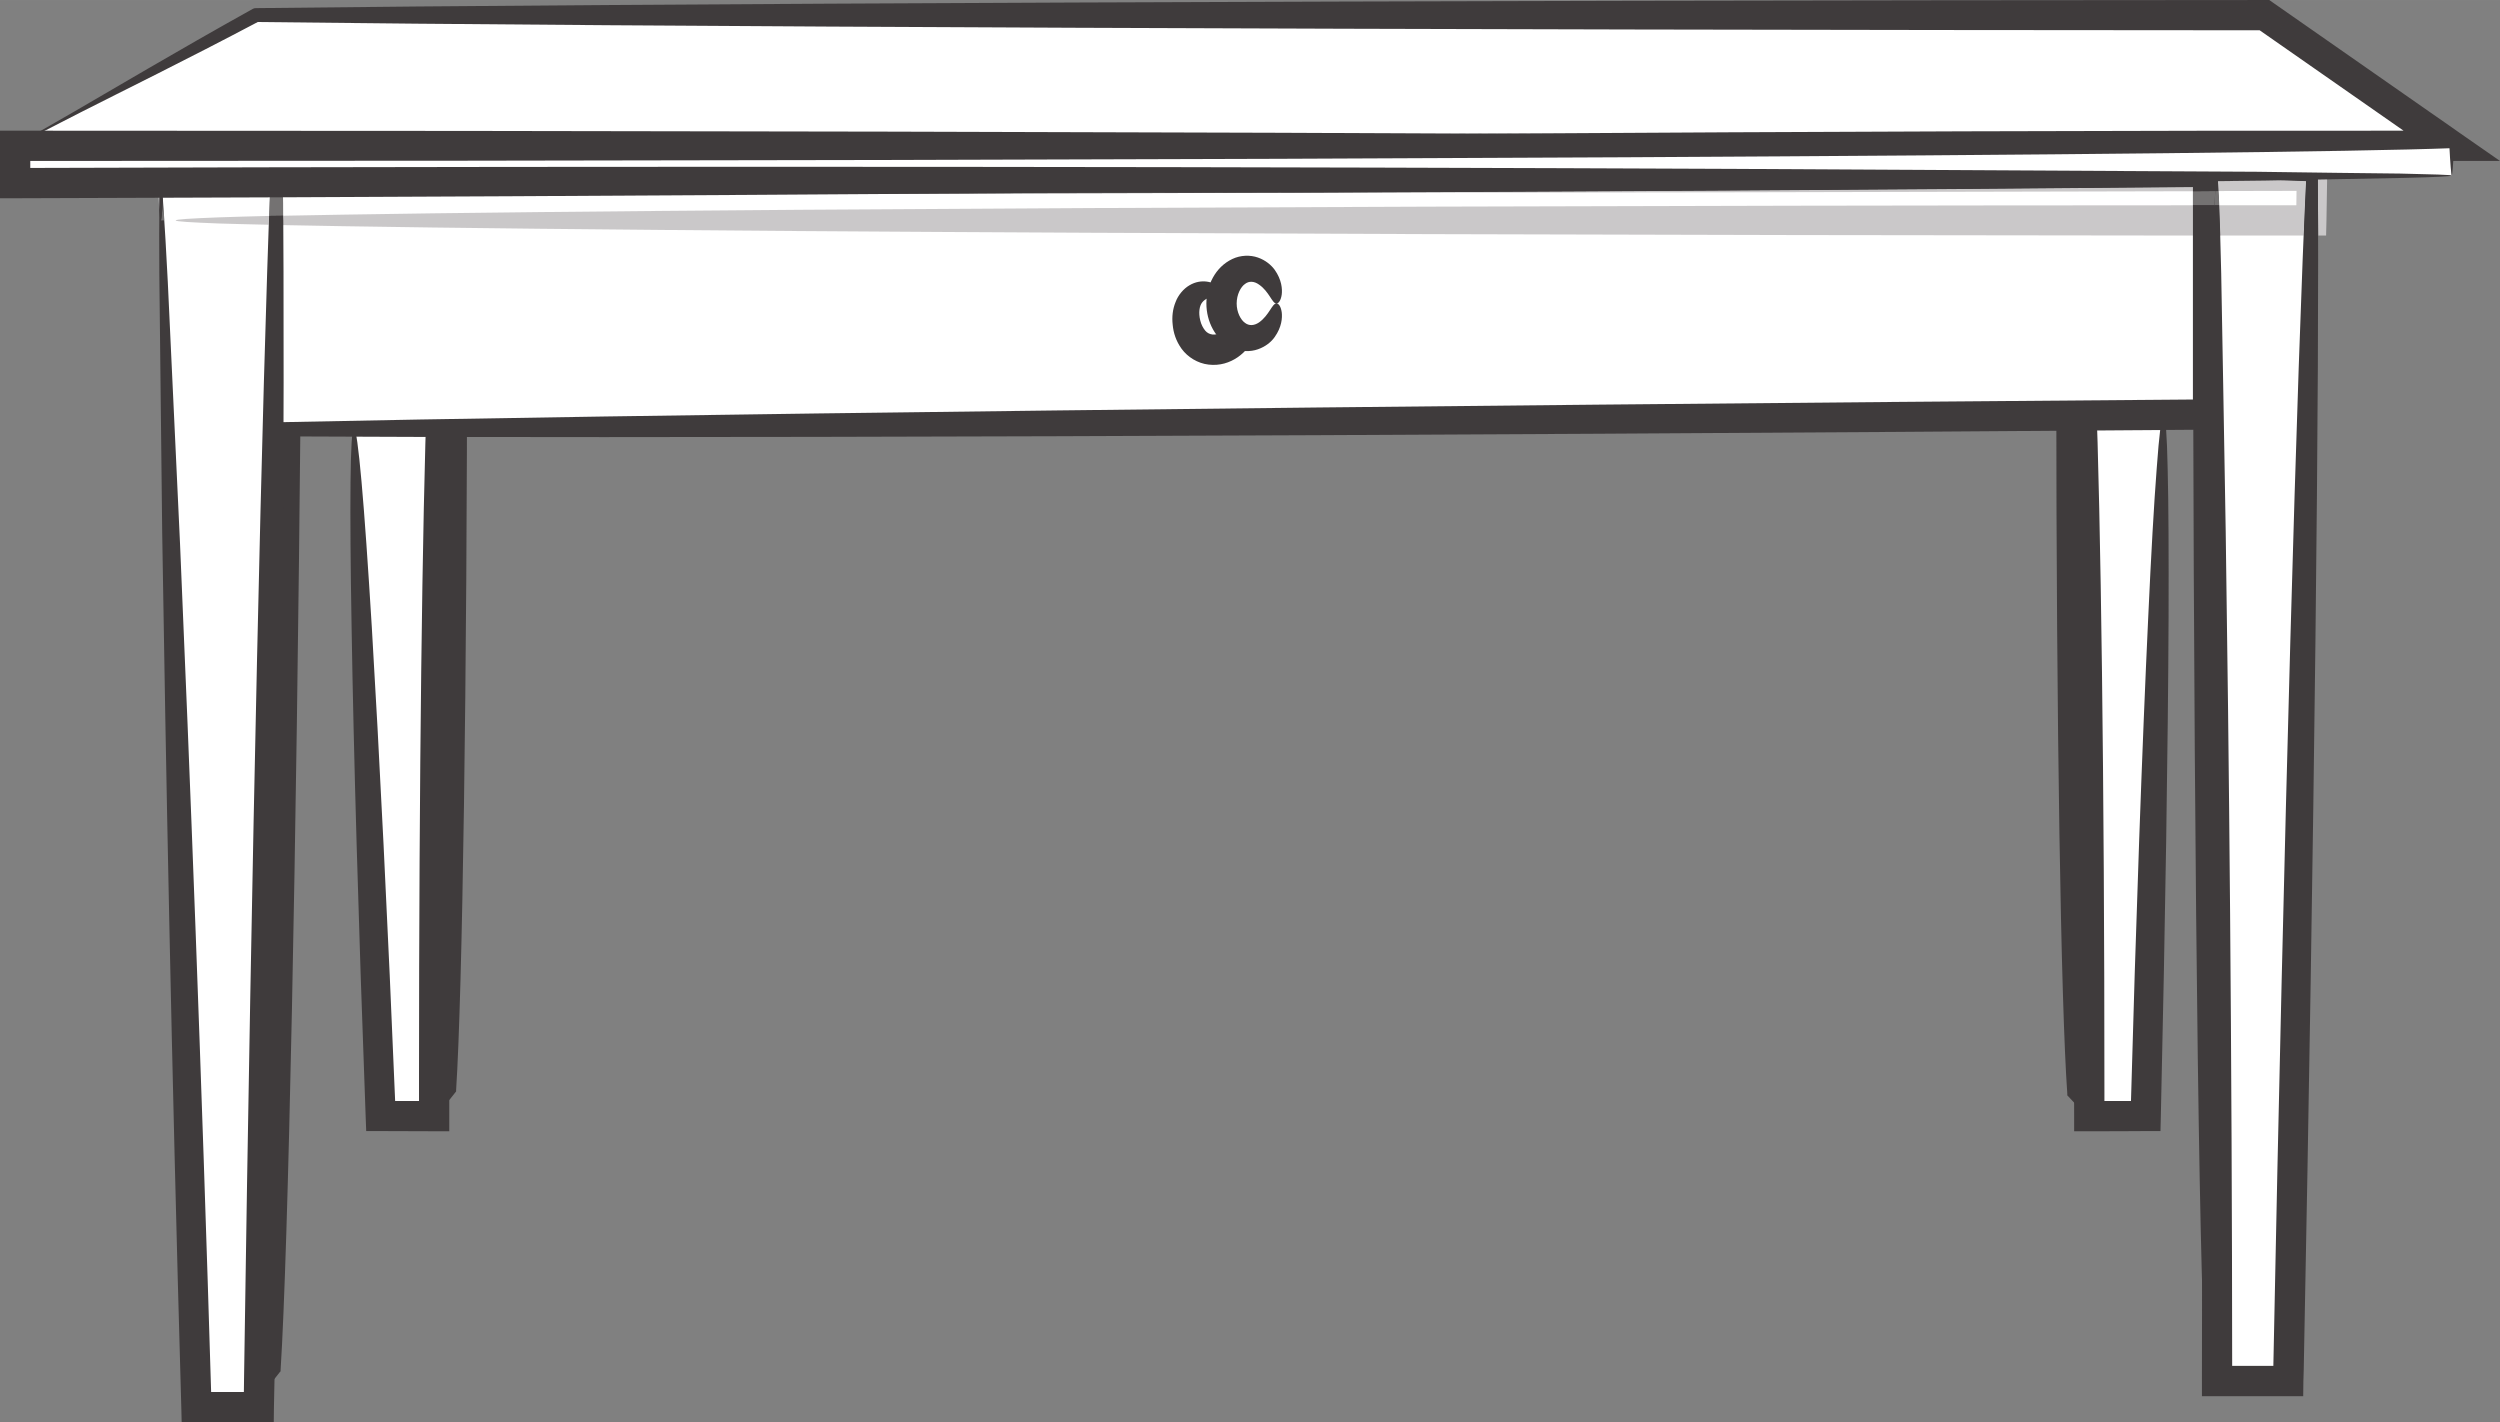 <?xml version="1.0" encoding="UTF-8"?>
<!DOCTYPE svg PUBLIC "-//W3C//DTD SVG 1.1//EN" "http://www.w3.org/Graphics/SVG/1.1/DTD/svg11.dtd">
<!-- Creator: CorelDRAW X8 -->
<svg xmlns="http://www.w3.org/2000/svg" xml:space="preserve" width="63.131mm" height="35.917mm" version="1.1" style="shape-rendering:geometricPrecision; text-rendering:geometricPrecision; image-rendering:optimizeQuality; fill-rule:evenodd; clip-rule:evenodd"
viewBox="0 0 13872 7892"
 xmlns:xlink="http://www.w3.org/1999/xlink">
 <rect x="0" y="0" width="13872" height="7892" fill="#808080" stroke="none"/>
 <defs>
  <style type="text/css">
   <![CDATA[
    .fil1 {fill:#3F3B3C;fill-rule:nonzero}
    .fil2 {fill:#747272;fill-rule:nonzero}
    .fil3 {fill:#CAC8C9;fill-rule:nonzero}
    .fil0 {fill:white;fill-rule:nonzero}
   ]]>
  </style>
 </defs>
 <g id="Capa_x0020_1">
  <polygon class="fil0" points="11593,6193 11494,6068 11494,2155 11593,2072 "/>
  <path class="fil1" d="M11508 2033l31 -26 137 -115 1 180c2,1163 -27,2222 -48,2962 -10,365 -18,661 -23,865 -6,200 -10,305 -13,294 -4,-11 -8,-137 -13,-353 -6,-213 -14,-520 -24,-899 -21,-752 -49,-1752 -48,-2869l139 64 -31 26 -68 57 30 -64c-1,1863 -26,3425 -61,3913l-5 -14c24,37 40,70 55,95 14,25 24,40 26,44 1,3 -6,-3 -25,-20 -18,-17 -53,-46 -92,-90l-5 -5 0 -10c-35,-488 -61,-2050 -61,-3913l0 -40 30 -25 68 -57z"/>
  <polygon class="fil0" points="2409,6193 2508,6048 2508,1761 2409,1885 "/>
  <path class="fil1" d="M2573 1815c-33,41 -66,82 -98,123l18 -53c2,1173 -28,2220 -49,3004 -10,396 -18,716 -23,937 -5,226 -9,356 -12,367 -3,10 -7,-99 -12,-307 -5,-213 -13,-521 -23,-903 -21,-771 -51,-1878 -49,-3098l0 -29 18 -23c33,-41 65,-82 98,-123l1 -1 150 -189 0 241c0,2033 -26,3749 -61,4287l0 8 -4 5c-39,52 -74,87 -93,107 -19,20 -26,28 -25,25 1,-4 11,-21 25,-49 15,-29 30,-67 54,-110l-3 14c-36,-538 -61,-2254 -61,-4287l150 53 -1 1z"/>
  <polygon class="fil0" points="1964,2379 2112,6193 2409,6193 2409,2155 "/>
  <path class="fil1" d="M2325 5981c0,-1660 18,-3102 45,-3826l57 35c-290,132 -457,202 -463,189 -6,-13 148,-106 427,-259l55 -30 2 65c27,724 45,2166 45,3826 0,72 0,143 0,212l0 84 -84 0c-101,0 -199,-1 -297,-1l-80 0 -3 -80c-40,-1074 -67,-2028 -78,-2713 -6,-343 -8,-619 -6,-809 2,-190 8,-295 19,-295 11,-1 25,103 42,293 17,189 36,464 57,806 41,685 89,1638 133,2711l-84 -80c98,0 196,0 297,0l-84 84c0,-69 0,-140 0,-212z"/>
  <polygon class="fil0" points="12005,2302 11906,6193 11593,6193 11593,2155 "/>
  <path class="fil1" d="M11508 6058c0,-1716 20,-3198 48,-3903l2 -54 47 19c261,104 405,169 400,181 -4,13 -157,-28 -425,-112l49 -34c28,705 48,2187 48,3903 0,45 0,91 0,135l-84 -84c106,0 210,0 313,0l-84 81c30,-1092 65,-2065 98,-2764 16,-350 32,-631 47,-825 14,-193 27,-300 38,-299 11,0 19,107 23,301 5,194 6,476 5,826 -3,700 -18,1673 -43,2766l-2 81 -82 0c-103,1 -207,1 -313,1l-84 0 0 -84c0,-44 0,-90 -1,-135z"/>
  <polygon class="fil0" points="1420,7766 1535,7601 1585,2155 1453,2155 "/>
  <path class="fil1" d="M1537 2239l-84 0 84 -84c-7,1530 -45,2902 -72,3923 -13,515 -23,931 -30,1218 -8,292 -12,459 -15,470 -4,11 -6,-135 -10,-409 -4,-280 -9,-684 -16,-1184 -16,-1008 -37,-2442 -25,-4019l0 -83 301 0 -1 84c-24,2603 -70,4790 -112,5446l0 8 -4 4c-44,59 -83,99 -104,122 -22,24 -30,35 -29,31 1,-3 12,-21 29,-53 18,-32 37,-75 68,-125l-4 13c-30,-657 -36,-2844 -13,-5447l85 85 -48 0z"/>
  <polygon class="fil0" points="12302,7663 12252,7435 12252,954 12417,974 "/>
  <path class="fil1" d="M12333 879c31,4 63,8 95,12l74 9 -1 76c-32,1851 -70,3523 -107,4732 -18,605 -35,1093 -51,1431 -16,338 -30,524 -41,524 -12,0 -20,-187 -24,-525 -4,-338 -5,-827 -2,-1432 6,-1209 25,-2882 57,-4733l74 85c-32,-4 -64,-8 -95,-12l-70 -9 94 -83c0,3105 -26,5710 -62,6481l0 -4c25,150 35,230 28,232 -8,2 -32,-76 -71,-223l-1 -1 0 -4c-35,-771 -62,-3376 -62,-6481l0 -96 95 12 70 9z"/>
  <polygon class="fil0" points="1486,1057 1486,2383 12252,2300 12252,954 "/>
  <path class="fil1" d="M12168 2289c0,-451 0,-897 0,-1335l85 83c-3011,27 -5687,36 -7624,38 -972,-1 -1753,-2 -2292,-3 -272,-2 -483,-4 -626,-6 -144,-2 -221,-5 -225,-9 -4,-4 66,-8 203,-13 138,-4 343,-10 607,-18 534,-10 1309,-26 2272,-46 1932,-36 4638,-79 7683,-110l85 -1 0 85c0,438 0,884 0,1335l0 94 -83 1c-4694,36 -8763,49 -10767,37l-39 0 0 -38c6,-433 15,-768 22,-992 7,-224 12,-339 17,-334 2,3 5,35 7,95 2,59 5,147 9,261 7,227 16,555 22,970l-39 -39c2004,-43 6072,-92 10766,-128l-83 84 0 -11z"/>
  <path class="fil0" d="M6778 1652c-45,-67 -141,-52 -179,21 -38,74 -15,182 42,232 57,50 138,45 196,-2 53,-43 90,-128 70,-202 -20,-75 -110,-110 -150,-49l21 0z"/>
  <path class="fil1" d="M6727 1856c32,4 71,-17 94,-55 23,-36 27,-81 21,-101 -8,-25 -26,-40 -41,-44 -16,-6 -34,3 -44,-4 -8,-4 -15,-31 21,-58 37,-27 115,-20 163,40 51,65 53,154 18,236 -31,80 -128,168 -253,153 -61,-7 -116,-42 -149,-87 -32,-44 -46,-90 -50,-134 -5,-44 0,-87 16,-126 14,-38 44,-74 77,-93 67,-40 138,-18 163,11 27,30 23,53 15,59 -10,6 -28,-1 -48,-2 -21,-1 -44,7 -60,28 -14,18 -21,55 -10,99 5,22 16,43 28,57 10,12 24,19 39,21z"/>
  <path class="fil0" d="M7083 1684c0,105 -68,191 -152,191 -84,0 -153,-86 -153,-191 0,-106 69,-192 153,-192 84,0 152,86 152,192z"/>
  <path class="fil1" d="M6694 1684c0,-100 49,-202 144,-247 46,-22 100,-23 142,-8 43,15 74,42 93,68 39,55 43,107 39,138 -5,33 -18,49 -29,49 -24,1 -40,-66 -97,-105 -28,-20 -56,-20 -77,-4 -24,16 -47,59 -47,109 0,49 23,92 47,108 21,16 49,16 77,-3 57,-40 73,-107 97,-105 11,-1 24,15 29,48 4,32 0,83 -39,138 -19,27 -50,53 -93,68 -42,15 -96,14 -142,-8 -95,-45 -144,-147 -144,-246z"/>
  <polygon class="fil0" points="892,1016 1090,7808 1436,7808 1535,1016 "/>
  <path class="fil1" d="M1354 7659c43,-2956 101,-5501 146,-6644l35 35c-198,-5 -355,-13 -466,-19 -111,-7 -172,-11 -177,-15 -4,-4 49,-9 157,-15 107,-6 271,-15 486,-20l34 -1 1 36c12,1144 -4,3689 -47,6646 -1,49 -2,99 -3,147l-1 83 -83 0c-117,0 -232,0 -346,0l-82 0 -2 -82c-55,-1914 -87,-3628 -106,-4851 -7,-608 -12,-1098 -16,-1436 -2,-335 0,-515 8,-507 8,8 21,202 39,548 16,343 39,839 68,1455 53,1225 119,2907 175,4786l-84 -81c114,0 229,0 346,0l-84 83c1,-49 1,-98 2,-148z"/>
  <polygon class="fil0" points="12302,974 12829,974 12697,7663 12302,7663 "/>
  <path class="fil1" d="M12783 7598l-2 67 -1 82 -83 0c-132,0 -264,0 -395,0l-84 0 0 -84c1,-1884 18,-3572 35,-4775 10,-599 19,-1082 25,-1415 8,-329 16,-507 24,-499 7,8 15,200 23,541 6,338 15,827 25,1434 18,1207 35,2864 36,4714l-84 -84c131,0 263,0 395,0l-84 82 1 -66c59,-2994 132,-5557 183,-6621l32 32c-162,-5 -291,-13 -382,-18 -91,-6 -141,-10 -145,-14 -4,-4 38,-8 127,-13 88,-6 223,-14 400,-18l32 -1 0 33c10,1065 -19,3629 -78,6623z"/>
  <path class="fil0" d="M1570 1049c0,-1 0,-3 0,-4 22,0 44,1 67,1 -26,1 -48,2 -67,3z"/>
  <path class="fil0" d="M1571 1197c0,-46 0,-91 -1,-134 36,1 83,2 141,3 143,2 354,4 626,6 539,1 1320,2 2292,3 778,-1 1676,-3 2666,-6 34,0 68,0 103,0 1448,0 3063,-3 4770,-8 0,26 0,52 0,78 -3022,1 -5734,11 -7732,25 -1071,8 -1936,17 -2534,27 -121,2 -232,4 -331,6z"/>
  <path class="fil2" d="M12168 1139c0,-26 0,-52 0,-78 41,0 83,-1 124,-1 -1,22 -3,49 -4,79 -40,0 -80,0 -120,0zm-7539 -64c-972,-1 -1753,-2 -2292,-3 -272,-2 -483,-4 -626,-6 -58,-1 -105,-2 -141,-3 0,-5 0,-9 0,-14 19,-1 41,-2 67,-3 1112,14 3127,22 5658,23 -990,3 -1888,5 -2666,6z"/>
  <path class="fil0" d="M975 1223l-63 0c-3,-46 -6,-85 -8,-116 1,-22 2,-47 3,-75 89,3 204,5 344,8 73,3 156,7 248,9 -2,48 -4,98 -5,149 -110,3 -204,5 -280,8 -157,6 -239,11 -239,17z"/>
  <path class="fil2" d="M912 1223l-20 0c4,0 8,-40 12,-116 2,31 5,70 8,116zm582 -25c1,-51 3,-101 5,-149 -92,-2 -175,-6 -248,-9 95,2 202,3 319,5 0,1 0,3 0,4 0,5 0,9 0,14 1,43 1,88 1,134 -26,0 -52,1 -77,1z"/>
  <path class="fil0" d="M12314 1139c-1,-30 -2,-57 -4,-79 144,0 288,-1 433,-1 0,26 -1,53 -1,80 -143,0 -286,0 -428,0z"/>
  <path class="fil2" d="M12288 1139c1,-30 3,-57 4,-79 6,0 12,0 18,0 2,22 3,49 4,79 -9,0 -17,0 -26,0z"/>
  <path class="fil3" d="M12907 1307l-44 0c-1,-123 -1,-234 -2,-332l0 -33 -32 1c-134,3 -244,9 -328,13l1 -56 -69 -8c124,-1 248,-1 373,-2l23 0 86 0 -2 86c-1,83 -3,166 -4,249l-2 82zm-12023 -141c-3,-34 -5,-85 -7,-150l-1 -15 16 -1c114,-4 272,-9 473,-14 -133,5 -239,11 -316,15 -108,6 -161,11 -157,15l0 0c0,0 0,0 0,0 -4,0 -7,51 -8,150zm753 -120c-23,0 -45,-1 -67,-1 0,-10 0,-19 0,-29l-1 -34c1351,-28 4141,-56 7598,-75 -1778,24 -3350,50 -4599,73 -963,20 -1738,36 -2272,46 -264,8 -469,14 -607,18 -19,1 -36,1 -52,2z"/>
  <path class="fil1" d="M12336 968c0,-5 0,-10 0,-14l0 -62c32,0 65,0 97,0l69 8 -1 56c-27,2 -51,3 -72,5 -41,2 -72,5 -93,7z"/>
  <path class="fil3" d="M12168 1307c-3022,-2 -5734,-11 -7732,-25 -1071,-8 -1936,-17 -2534,-27 -121,-2 -231,-4 -330,-6 0,-18 0,-35 -1,-52 99,-2 210,-4 331,-6 598,-10 1463,-19 2534,-27 1998,-14 4710,-24 7732,-25 0,56 0,112 0,168zm-4770 -238c-35,0 -69,0 -103,0 1452,-6 3104,-15 4873,-31 0,8 0,15 0,23 -1707,5 -3322,8 -4770,8z"/>
  <path class="fil1" d="M12283 1307c-39,0 -77,0 -115,0 0,-56 0,-112 0,-168 40,0 80,0 120,0 -2,46 -4,103 -5,168zm-4988 -238c-2531,-1 -4546,-9 -5658,-23 16,-1 33,-1 52,-2 138,-4 343,-10 607,-18 534,-10 1309,-26 2272,-46 1249,-23 2821,-49 4599,-73 1006,-6 2068,-11 3169,-15l0 62c0,4 0,9 0,14 -25,2 -37,4 -34,6 -1,0 -1,0 -1,0 -3,0 -6,30 -9,86 -41,0 -83,1 -124,1 0,-8 0,-15 0,-23 -1769,16 -3421,25 -4873,31z"/>
  <path class="fil3" d="M1492 1247c-109,-2 -202,-5 -278,-7 -157,-6 -239,-11 -239,-17l0 0c0,-6 82,-11 239,-17 76,-3 170,-5 280,-8 -1,17 -2,33 -2,49zm-588 -140c-5,-57 -9,-88 -12,-91l0 0 0 0 0 0c5,4 66,8 177,15 51,2 112,6 182,9 -140,-3 -255,-5 -344,-8 -1,28 -2,53 -3,75z"/>
  <path class="fil1" d="M1572 1249c-28,0 -55,-1 -80,-2 0,-16 1,-32 2,-49 25,0 51,-1 77,-1 1,17 1,34 1,52zm-680 -26c-3,0 -5,-19 -8,-57 1,-99 4,-150 8,-150 0,0 0,0 0,0l0 0c3,3 7,34 12,91 -4,76 -8,116 -12,116l0 0zm678 -178c-117,-2 -224,-3 -319,-5 -70,-3 -131,-7 -182,-9 -111,-7 -172,-11 -177,-15l0 0c-4,-4 49,-9 157,-15 77,-4 183,-10 316,-15 64,-1 132,-3 204,-4l1 34c0,10 0,19 0,29z"/>
  <path class="fil3" d="M12783 1307c-155,0 -310,0 -463,0 -2,-65 -4,-122 -6,-168 142,0 285,0 428,0 0,-27 1,-54 1,-80 -145,0 -289,1 -433,1 -2,-53 -5,-83 -8,-86 4,4 54,8 145,14 84,5 202,12 349,17 -4,91 -9,191 -13,302z"/>
  <path class="fil1" d="M12863 1307l-39 0c-14,0 -28,0 -41,0 4,-111 9,-211 13,-302 -147,-5 -265,-12 -349,-17 -91,-6 -141,-10 -145,-14 3,3 6,33 8,86 -6,0 -12,0 -18,0 3,-56 6,-86 9,-86 0,0 0,0 1,0 -3,-2 9,-4 34,-6 21,-2 52,-5 93,-7 21,-2 45,-3 72,-5 84,-4 194,-10 328,-13l32 -1 0 33c1,98 1,209 2,332zm-543 0c-13,0 -25,0 -37,0 1,-65 3,-122 5,-168 9,0 17,0 26,0 2,46 4,103 6,168z"/>
  <polygon class="fil0" points="84,809 1420,84 12565,84 13604,809 "/>
  <path class="fil1" d="M13483 622c57,39 113,79 169,118l220 153 -268 0c-3766,2 -7179,-29 -9616,-51 -1214,-10 -2196,-17 -2875,-23 -335,-2 -595,-4 -771,-6 -175,-2 -263,-3 -258,-4 3,-1 29,-2 78,-2 48,-1 119,-2 212,-3 183,-1 453,-3 801,-6 687,-5 1681,-13 2911,-23 2452,-21 5799,-53 9518,-50l-48 153c-56,-39 -112,-79 -169,-118 -293,-204 -583,-407 -870,-607l48 15c-4864,-2 -9019,-20 -11145,-46l18 -4c-418,221 -752,384 -986,503 -118,60 -208,107 -269,138 -62,32 -95,49 -99,50 -3,1 24,-15 79,-47 56,-32 140,-80 249,-143 220,-127 553,-326 989,-569l9 -4 10 -1c2126,-25 6281,-43 11145,-45l27 0 21 15c287,200 578,403 870,607z"/>
  <polygon class="fil0" points="13604,974 13604,809 84,809 84,1016 "/>
  <path class="fil1" d="M168 829c0,63 0,125 0,187l-84 -84c3725,-12 7089,-6 9535,5 1226,7 2218,12 2903,16 346,5 614,8 796,10 184,4 282,7 286,11 4,4 -86,9 -262,13 -178,4 -439,8 -776,15 -681,8 -1666,20 -2884,34 -2442,25 -5838,53 -9597,64l-85 0 0 -84c0,-62 0,-124 0,-187l0 -104 84 0c6835,0 12497,30 13520,71l14 0 -1 13c-5,116 -10,168 -13,165 -2,-3 -8,-63 -13,-165l13 13c-1023,40 -6685,71 -13520,71l84 -84 0 20z"/>
 </g>
</svg>
